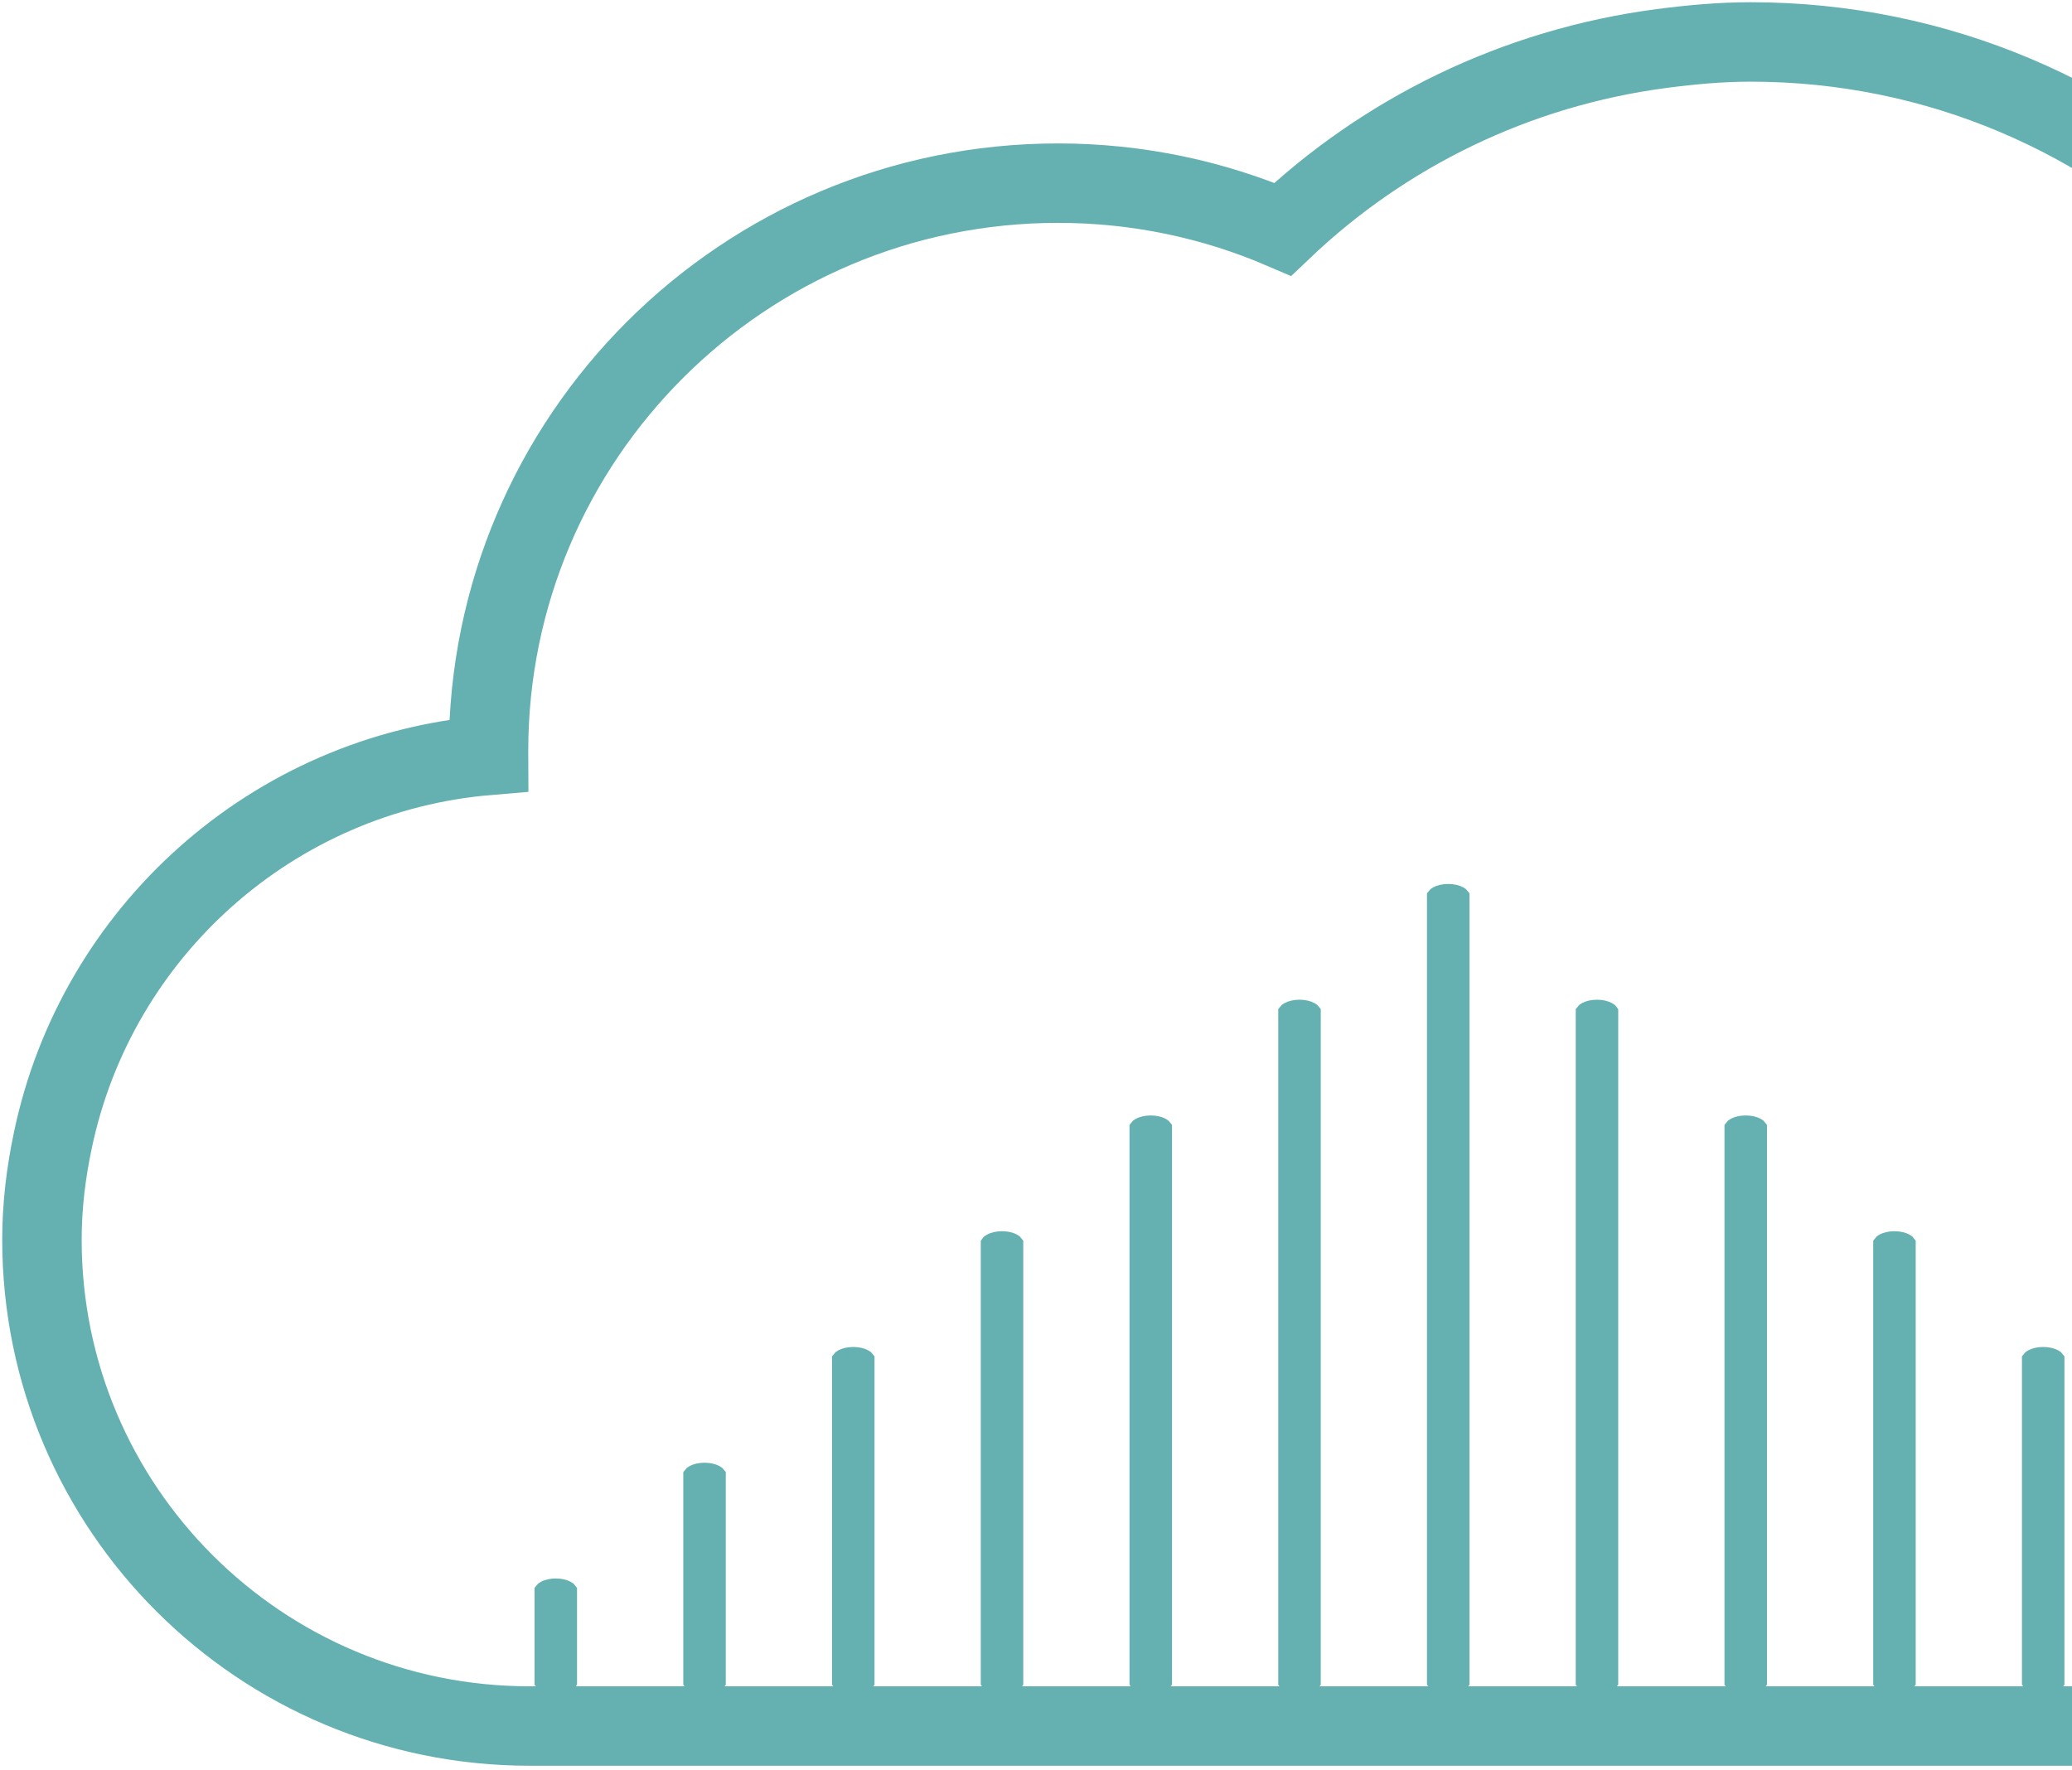 <svg width="247" height="211" viewBox="0 0 247 211" fill="none" xmlns="http://www.w3.org/2000/svg">
<path d="M291.615 104.931C290.097 104.931 288.602 105.029 287.139 105.161C288.679 98.92 289.592 92.427 289.592 85.704C289.592 41.13 253.367 5.001 208.687 5.001C205.091 5.001 201.571 5.33 198.107 5.78C180.699 8.061 165.018 15.815 152.91 27.332C144.695 23.8 135.633 21.837 126.132 21.837C88.632 21.837 58.236 52.153 58.236 89.543C58.236 89.718 58.258 89.894 58.258 90.058C32.46 92.208 11.521 111.139 6.32 135.872C5.495 139.732 5 143.714 5 147.805C5 179.832 31.041 205.793 63.141 205.793L291.615 205.793C319.536 205.793 342.179 183.221 342.179 155.362C342.179 127.503 319.536 104.931 291.615 104.931Z" stroke="#65B1B2" stroke-width="9.471" stroke-miterlimit="10"/>
<path d="M66.255 189.148C66.828 189.148 67.299 189.276 67.593 189.437C67.759 189.527 67.821 189.596 67.841 189.625V200.578C67.821 200.608 67.759 200.676 67.593 200.767C67.299 200.927 66.828 201.055 66.255 201.055C65.683 201.055 65.212 200.927 64.918 200.767C64.752 200.676 64.69 200.608 64.669 200.578V189.625C64.69 189.595 64.752 189.527 64.918 189.437C65.212 189.276 65.683 189.148 66.255 189.148ZM83.987 175.347C84.559 175.347 85.031 175.475 85.325 175.636C85.491 175.726 85.552 175.795 85.573 175.824V200.576C85.553 200.605 85.493 200.675 85.325 200.767C85.031 200.927 84.559 201.055 83.987 201.055C83.415 201.055 82.943 200.927 82.649 200.767C82.484 200.677 82.422 200.608 82.401 200.578V175.823C82.422 175.793 82.484 175.725 82.649 175.636C82.943 175.475 83.415 175.347 83.987 175.347ZM101.717 161.546C102.29 161.546 102.761 161.675 103.055 161.835C103.22 161.925 103.282 161.993 103.303 162.022V200.578C103.283 200.608 103.22 200.677 103.055 200.767C102.761 200.927 102.289 201.055 101.717 201.055C101.145 201.055 100.674 200.927 100.379 200.767C100.214 200.676 100.152 200.608 100.131 200.578V162.022C100.152 161.993 100.214 161.925 100.379 161.835C100.674 161.675 101.145 161.546 101.717 161.546ZM119.449 147.745C120.021 147.745 120.492 147.873 120.787 148.033C120.952 148.123 121.014 148.192 121.035 148.222V200.578C121.014 200.608 120.952 200.676 120.787 200.767C120.492 200.927 120.021 201.055 119.449 201.055C118.877 201.055 118.405 200.927 118.111 200.767C117.945 200.676 117.883 200.608 117.863 200.578V148.222C117.883 148.192 117.945 148.123 118.111 148.033C118.405 147.873 118.877 147.745 119.449 147.745ZM137.18 133.943C137.752 133.943 138.224 134.072 138.518 134.232C138.683 134.322 138.745 134.39 138.766 134.42V200.578C138.746 200.608 138.684 200.676 138.518 200.767C138.224 200.927 137.752 201.055 137.18 201.055C136.608 201.055 136.137 200.927 135.842 200.767C135.677 200.676 135.615 200.608 135.594 200.578V134.42C135.615 134.39 135.678 134.322 135.842 134.232C136.137 134.072 136.608 133.943 137.18 133.943ZM154.912 120.143C155.484 120.143 155.955 120.271 156.25 120.432C156.416 120.522 156.477 120.591 156.498 120.62V200.576C156.478 200.605 156.418 200.675 156.25 200.767C155.955 200.927 155.484 201.055 154.912 201.055C154.34 201.055 153.868 200.927 153.574 200.767C153.409 200.677 153.346 200.608 153.326 200.578V120.619C153.347 120.589 153.408 120.521 153.573 120.432C153.867 120.271 154.339 120.143 154.912 120.143ZM172.642 106.342C173.214 106.342 173.686 106.471 173.98 106.631C174.145 106.721 174.207 106.789 174.228 106.818V200.578C174.207 200.608 174.145 200.677 173.98 200.767C173.686 200.927 173.214 201.055 172.642 201.055C172.07 201.055 171.598 200.927 171.304 200.767C171.138 200.676 171.077 200.608 171.056 200.578V106.818C171.077 106.789 171.139 106.721 171.304 106.631C171.598 106.471 172.07 106.342 172.642 106.342ZM190.374 120.143C190.946 120.143 191.417 120.271 191.711 120.432C191.876 120.522 191.939 120.589 191.959 120.619V200.578C191.939 200.608 191.877 200.676 191.711 200.767C191.417 200.927 190.946 201.055 190.374 201.055C189.801 201.055 189.33 200.927 189.036 200.767C188.87 200.676 188.808 200.608 188.788 200.578V120.619C188.808 120.59 188.871 120.522 189.036 120.432C189.33 120.271 189.801 120.143 190.374 120.143ZM208.105 133.943C208.677 133.943 209.149 134.072 209.443 134.232C209.608 134.322 209.67 134.39 209.691 134.42V200.578C209.67 200.608 209.609 200.676 209.443 200.767C209.149 200.927 208.677 201.055 208.105 201.055C207.533 201.055 207.061 200.927 206.767 200.767C206.602 200.676 206.54 200.608 206.519 200.578V134.42C206.54 134.39 206.603 134.322 206.767 134.232C207.061 134.072 207.533 133.943 208.105 133.943ZM225.836 147.745C226.409 147.745 226.88 147.873 227.174 148.033C227.341 148.124 227.402 148.194 227.422 148.223V200.576C227.403 200.605 227.343 200.675 227.174 200.767C226.88 200.927 226.409 201.055 225.836 201.055C225.264 201.055 224.792 200.927 224.498 200.767C224.333 200.677 224.271 200.608 224.25 200.578V148.222C224.271 148.192 224.333 148.123 224.498 148.033C224.792 147.873 225.264 147.745 225.836 147.745ZM243.567 161.546C244.139 161.546 244.61 161.675 244.905 161.835C245.07 161.925 245.132 161.993 245.153 162.022V200.578C245.132 200.608 245.07 200.677 244.905 200.767C244.61 200.927 244.139 201.055 243.567 201.055C242.995 201.055 242.523 200.927 242.229 200.767C242.063 200.676 242.001 200.608 241.981 200.578V162.022C242.002 161.993 242.064 161.925 242.229 161.835C242.523 161.675 242.995 161.546 243.567 161.546ZM261.298 175.347C261.871 175.347 262.342 175.475 262.636 175.636C262.801 175.726 262.863 175.794 262.884 175.823V200.578C262.864 200.608 262.802 200.676 262.636 200.767C262.342 200.927 261.87 201.055 261.298 201.055C260.726 201.055 260.255 200.927 259.96 200.767C259.795 200.676 259.733 200.608 259.712 200.578V175.823C259.733 175.794 259.796 175.726 259.96 175.636C260.255 175.475 260.726 175.347 261.298 175.347ZM279.03 189.148C279.602 189.148 280.073 189.276 280.368 189.437C280.534 189.527 280.595 189.596 280.616 189.625V200.578C280.595 200.608 280.533 200.676 280.368 200.767C280.073 200.927 279.602 201.055 279.03 201.055C278.458 201.055 277.986 200.927 277.692 200.767C277.527 200.676 277.464 200.608 277.444 200.578V189.625C277.464 189.595 277.526 189.527 277.692 189.437C277.986 189.276 278.458 189.148 279.03 189.148Z" fill="#65B1B2" stroke="#65B1B2" stroke-width="1.894"/>
</svg>
